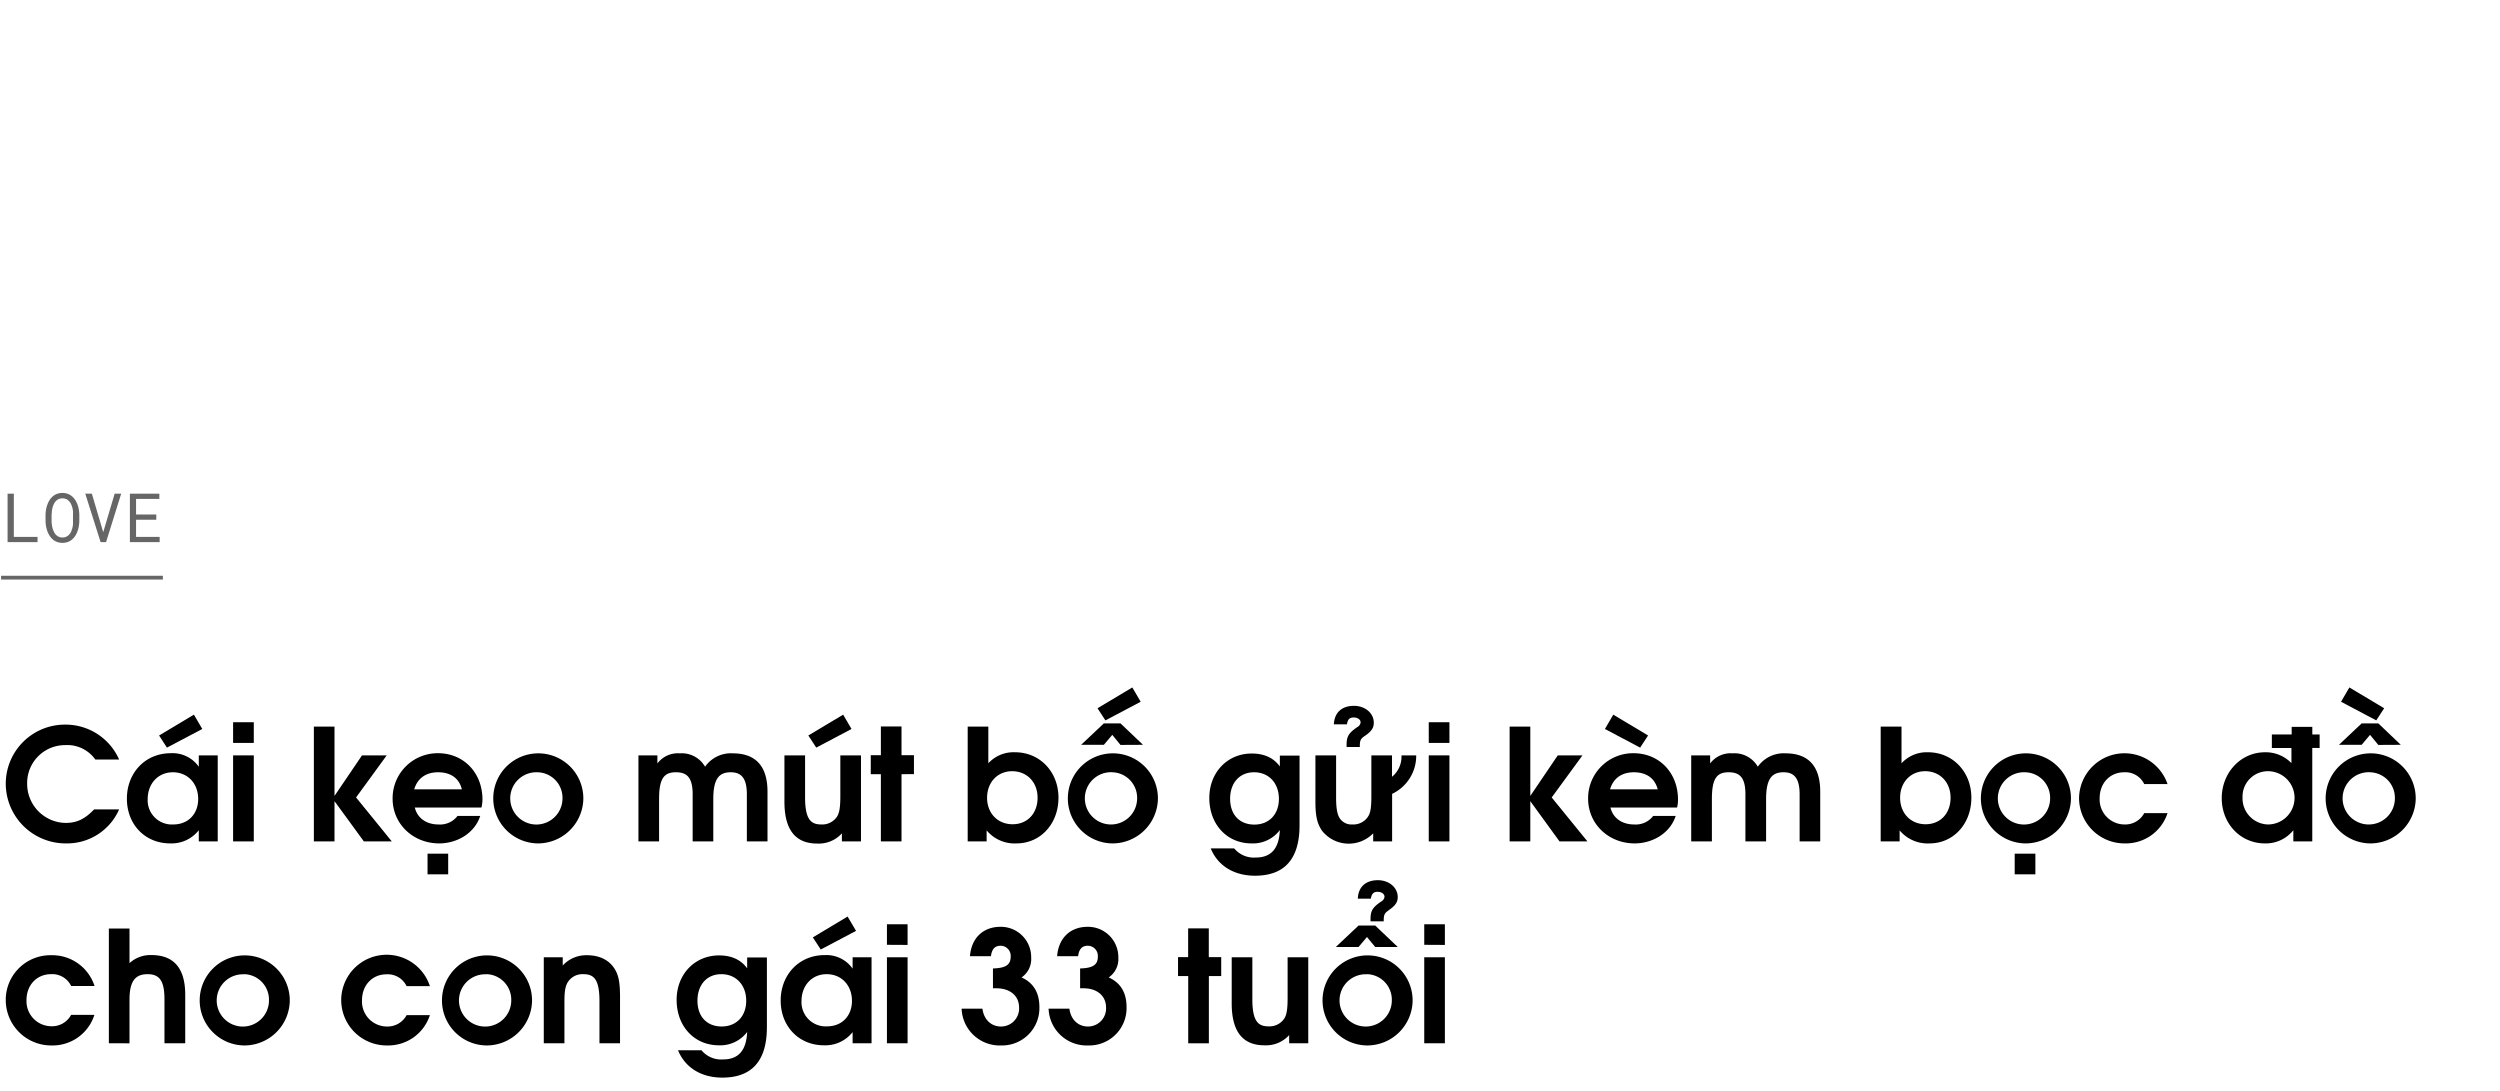 <svg id="Layer_1" data-name="Layer 1" xmlns="http://www.w3.org/2000/svg" viewBox="0 0 660 288"><title>Love credit temp</title><g opacity="0.6"><path d="M9.91,141.74v1.38H2V130.33H3.65v11.41Z"/><path d="M20.82,138.85a7,7,0,0,1-.34,1.35,5.86,5.86,0,0,1-.58,1.21,4.44,4.44,0,0,1-.85,1,3.76,3.76,0,0,1-1.13.67,4.35,4.35,0,0,1-2.85,0,3.64,3.64,0,0,1-1.13-.67,4.32,4.32,0,0,1-.86-1,6.17,6.17,0,0,1-.59-1.21,8.63,8.63,0,0,1-.35-1.35,10.71,10.71,0,0,1-.12-1.38V136a9.3,9.3,0,0,1,.12-1.38,6.69,6.69,0,0,1,.35-1.35,5.94,5.94,0,0,1,.58-1.22,4.28,4.28,0,0,1,.85-1,3.56,3.56,0,0,1,1.13-.67,4,4,0,0,1,1.43-.24,4.09,4.09,0,0,1,1.43.24,3.56,3.56,0,0,1,1.13.67,4.44,4.44,0,0,1,.85,1,6,6,0,0,1,.59,1.22,6.85,6.85,0,0,1,.34,1.35,9.55,9.55,0,0,1,.12,1.39v1.46A9.43,9.43,0,0,1,20.82,138.85ZM19.27,135a5.73,5.73,0,0,0-.18-1,4.82,4.82,0,0,0-.34-.92,2.88,2.88,0,0,0-.53-.79,2.45,2.45,0,0,0-.74-.53,2.6,2.6,0,0,0-2,0,2.66,2.66,0,0,0-.74.54,2.88,2.88,0,0,0-.53.79,5.61,5.61,0,0,0-.34.92,6.87,6.87,0,0,0-.18,1c0,.33-.06.65-.07,1v1.47c0,.3,0,.62.07.95a6.63,6.63,0,0,0,.18,1,6.24,6.24,0,0,0,.35.94,2.87,2.87,0,0,0,.52.78,2.36,2.36,0,0,0,.75.54,2.26,2.26,0,0,0,1,.21,2.31,2.31,0,0,0,1-.21,2.25,2.25,0,0,0,.75-.54,2.87,2.87,0,0,0,.52-.78,5.8,5.8,0,0,0,.33-.94,6.5,6.5,0,0,0,.18-1c0-.33,0-.65,0-1V136A8,8,0,0,0,19.27,135Z"/><path d="M22.51,130.33h1.74l2.82,9.55.18.62.19-.64,2.83-9.53H32l-4,12.79H26.56Z"/><path d="M35.92,137.21v4.53h6.23v1.38H34.29V130.33h7.78v1.38H35.92v4.12h5.34v1.38Z"/></g><line x1="0.29" y1="152.5" x2="43" y2="152.5" fill="#fff" stroke="#000" stroke-miterlimit="10" opacity="0.6"/><path d="M17.47,222.66A15.82,15.82,0,0,1,1.52,206.88,15.62,15.62,0,0,1,17.1,191.3a15.43,15.43,0,0,1,14.35,9.22H25.17a9.09,9.09,0,0,0-8-3.81,10,10,0,0,0-10,10.21,10.31,10.31,0,0,0,10.17,10.33c2.91,0,5.05-1,7.51-3.57h6.6A15,15,0,0,1,17.47,222.66Z"/><path d="M52.48,222.13v-2.95a9.14,9.14,0,0,1-7.54,3.48c-6.65,0-11.44-5-11.44-11.81s4.83-12,11.56-12a8.45,8.45,0,0,1,7.42,3.57v-3h5v22.71Zm-6.85-18.25c-3.89,0-6.64,3-6.64,7.1a6.38,6.38,0,0,0,6.72,6.68c4.15,0,6.61-2.95,6.61-6.72C52.32,206.8,49.53,203.88,45.63,203.88Zm-1.56-6.51L42,194.17l9.19-5.5,2.21,3.78Z"/><path d="M61.54,222.13V199.42H67v22.71Zm0-26v-5.46H67v5.46Z"/><path d="M96.06,222.13l-7.75-10.62v10.62H82.86v-30.3h5.45v18.29l7.26-10.7h6.52L94,210.53l9.43,11.6Z"/><path d="M127.1,213.19H109.51c.66,2.75,3,4.47,6.27,4.47a5.76,5.76,0,0,0,5-2.25h6c-1.52,4.67-6.23,7.25-10.82,7.25-6.93,0-12.31-5.16-12.31-11.81a11.88,11.88,0,0,1,12-12c6.76,0,11.72,5.17,11.72,12.22A9,9,0,0,1,127.1,213.19Zm-11.44-9.31c-3.24,0-5.45,1.6-6.31,4.51h12.58C121.24,205.48,119,203.88,115.66,203.88Zm-2.79,26.94v-5.45h5.45v5.45Z"/><path d="M141.9,222.66A11.89,11.89,0,1,1,154,210.94,12,12,0,0,1,141.9,222.66Zm0-18.78a6.9,6.9,0,1,0,6.6,6.89A6.74,6.74,0,0,0,141.9,203.88Z"/><path d="M197.17,222.13V209.67c0-4.56-1.73-5.79-4.27-5.79-3,0-4.59,1.64-4.59,7.06v11.19h-5.45V209.67c0-4.47-1.56-5.79-4.43-5.79-3.16,0-4.43,1.69-4.43,7.06v11.19h-5.45V199.42h5v2.13a6.78,6.78,0,0,1,5.9-2.67,7.11,7.11,0,0,1,6.69,3.53,8.33,8.33,0,0,1,7.3-3.53c6,0,9.18,3.32,9.18,10.13v13.12Z"/><path d="M222.26,222.13V220a8.21,8.21,0,0,1-6.52,2.7c-5.29,0-8.65-3.07-8.65-11.07V199.42h5.45v11.11c0,6,1.68,7.13,4.31,7.13a4.7,4.7,0,0,0,4.14-2.09c.61-1,.86-2.42.86-5.45v-10.7h5.45v22.71Zm-6.77-24.76-2.09-3.2,9.19-5.5,2.21,3.78Z"/><path d="M238,204.38v17.75h-5.45V204.38h-2.67v-5h2.67v-7.59H238v7.59h3.28v5Z"/><path d="M268.34,222.66a9.6,9.6,0,0,1-7.87-3.44v2.91h-5v-30.3h5.45v9.68A9,9,0,0,1,268,198.6c6.52,0,11.44,5.16,11.44,12S274.74,222.66,268.34,222.66Zm-1.15-19.06c-3.81,0-6.6,2.91-6.6,7s2.79,7,6.73,7,6.6-2.87,6.6-7S271.09,203.6,267.19,203.6Z"/><path d="M293.6,222.66a11.89,11.89,0,1,1,12.09-11.72A12,12,0,0,1,293.6,222.66Zm2.21-26L293.64,194l-2.22,2.63h-6l6-5.66h4.39l5.94,5.66Zm-2.21,7.21a6.9,6.9,0,1,0,6.6,6.89A6.74,6.74,0,0,0,293.6,203.88Zm-1.77-13.69-2.09-3.2,9.19-5.49,2.21,3.77Z"/><path d="M331.32,231.19c-5.58,0-9.84-2.66-11.69-7.22h6.19a6.77,6.77,0,0,0,5.7,2.42c4.06,0,6.15-2.37,6.36-7.25a8.89,8.89,0,0,1-7.47,3.52c-6.47,0-11.15-5-11.15-12,0-6.73,4.76-11.73,11.19-11.73,3.28,0,5.74,1.11,7.43,3.41v-2.87h5.2v18.4C343.08,227.58,338.37,231.19,331.32,231.19Zm-.25-27.31c-3.81,0-6.32,2.79-6.32,7s2.51,6.81,6.4,6.81,6.48-2.71,6.48-6.81S335,203.88,331.07,203.88Z"/><path d="M367.52,209.58v12.55h-5V220A9,9,0,0,1,349,219.3c-1.27-1.89-1.73-3.85-1.73-7.71V199.42h5.46v11.11c0,3,.33,4.71,1.11,5.7a3.71,3.71,0,0,0,3.19,1.43,4.64,4.64,0,0,0,4.14-2.09c.66-1,.87-2.46.87-5.45v-10.7h5.45v5.65a6.84,6.84,0,0,0,2.5-5.65h3.89A11.12,11.12,0,0,1,367.52,209.58Zm-7.22-15.29c-1.15.78-1.31,1.19-1.31,2.91H355.5v-.61c0-2.22.62-3.12,2.83-4.64a1.62,1.62,0,0,0,.87-1.23c0-.73-.74-1.31-1.85-1.31s-1.56.58-1.76,1.81h-3.45c.17-3.57,2.63-4.88,5.29-4.88,2.95,0,5.25,1.92,5.25,4.47C362.68,192.16,362.07,193.1,360.3,194.29Z"/><path d="M377.19,222.13V199.42h5.46v22.71Zm0-26v-5.46h5.46v5.46Z"/><path d="M411.71,222.13,404,211.51v10.62h-5.46v-30.3H404v18.29l7.25-10.7h6.52l-8.12,11.11,9.43,11.6Z"/><path d="M442.75,213.19H425.16c.66,2.75,3,4.47,6.28,4.47a5.78,5.78,0,0,0,5-2.25h5.94c-1.51,4.67-6.23,7.25-10.82,7.25-6.93,0-12.3-5.16-12.3-11.81a11.88,11.88,0,0,1,12-12c6.77,0,11.73,5.17,11.73,12.22A8.53,8.53,0,0,1,442.75,213.19ZM433,197.37l-9.3-4.92,2.21-3.78,9.18,5.5Zm-1.64,6.51c-3.24,0-5.45,1.6-6.31,4.51h12.59C436.89,205.48,434.68,203.88,431.31,203.88Z"/><path d="M475.1,222.13V209.67c0-4.56-1.72-5.79-4.26-5.79-3,0-4.59,1.64-4.59,7.06v11.19h-5.46V209.67c0-4.47-1.56-5.79-4.43-5.79-3.15,0-4.42,1.69-4.42,7.06v11.19h-5.46V199.42h5v2.13a6.75,6.75,0,0,1,5.9-2.67,7.09,7.09,0,0,1,6.68,3.53,8.35,8.35,0,0,1,7.3-3.53c6,0,9.18,3.32,9.18,10.13v13.12Z"/><path d="M509.38,222.66a9.62,9.62,0,0,1-7.88-3.44v2.91h-5v-30.3H502v9.68A9,9,0,0,1,509,198.6c6.52,0,11.44,5.16,11.44,12S515.77,222.66,509.38,222.66Zm-1.15-19.06c-3.81,0-6.6,2.91-6.6,7s2.79,7,6.72,7,6.6-2.87,6.6-7S512.12,203.6,508.23,203.6Z"/><path d="M534.63,222.66a11.89,11.89,0,1,1,12.1-11.72A12,12,0,0,1,534.63,222.66Zm0-18.78a6.9,6.9,0,1,0,6.6,6.89A6.74,6.74,0,0,0,534.63,203.88Zm-2.75,26.94v-5.45h5.46v5.45Z"/><path d="M561,222.66a12,12,0,0,1-12.13-11.89A12,12,0,0,1,572.23,207h-6.15a5.52,5.52,0,0,0-5.29-3.12c-3.77,0-6.48,2.87-6.48,6.85a6.6,6.6,0,0,0,6.6,6.93,5.67,5.67,0,0,0,5.17-3h6.15A11.57,11.57,0,0,1,561,222.66Z"/><path d="M610.44,197.45v24.68h-5v-2.95a9.28,9.28,0,0,1-7.5,3.48c-6.44,0-11.4-5.2-11.4-11.93s5-12.13,11.4-12.13a9.42,9.42,0,0,1,7,2.87v-4h-5.17v-3.57H605v-2h5.45v2h1.93v3.57Zm-11.77,6.15a6.69,6.69,0,0,0-6.64,6.89,6.9,6.9,0,0,0,6.77,7.17,7,7,0,0,0-.13-14.06Z"/><path d="M625.65,222.66a11.89,11.89,0,1,1,12.1-11.72A12,12,0,0,1,625.65,222.66Zm2.22-26L625.69,194l-2.21,2.63h-6l6-5.66h4.39l5.94,5.66Zm-.54-6.48-9.3-4.92,2.21-3.77,9.18,5.49Zm-1.68,13.69a6.9,6.9,0,1,0,6.6,6.89A6.74,6.74,0,0,0,625.65,203.88Z"/><path d="M13.65,276A12,12,0,0,1,1.52,264.07a11.78,11.78,0,0,1,12-11.89,11.73,11.73,0,0,1,11.44,8.12H18.78a5.52,5.52,0,0,0-5.29-3.12C9.72,257.18,7,260.05,7,264a6.6,6.6,0,0,0,6.6,6.93,5.68,5.68,0,0,0,5.17-3h6.15A11.57,11.57,0,0,1,13.65,276Z"/><path d="M43.42,275.43v-11.6c0-4.76-1.23-6.65-4.43-6.65s-4.8,1.73-4.8,6.73v11.52H28.74v-30.3h5.45v9.14A8.12,8.12,0,0,1,40,252.14c5.46,0,8.9,3,8.9,10.46v12.83Z"/><path d="M64.41,276A11.89,11.89,0,1,1,76.5,264.24,12,12,0,0,1,64.41,276Zm0-18.78a6.9,6.9,0,1,0,6.6,6.89A6.74,6.74,0,0,0,64.41,257.18Z"/><path d="M102.21,276a12,12,0,0,1-12.13-11.89,12,12,0,0,1,23.41-3.77h-6.15a5.52,5.52,0,0,0-5.29-3.12c-3.77,0-6.48,2.87-6.48,6.85a6.6,6.6,0,0,0,6.6,6.93,5.68,5.68,0,0,0,5.17-3h6.15A11.57,11.57,0,0,1,102.21,276Z"/><path d="M128.37,276a11.89,11.89,0,1,1,12.09-11.72A12,12,0,0,1,128.37,276Zm0-18.78a6.9,6.9,0,1,0,6.6,6.89A6.74,6.74,0,0,0,128.37,257.18Z"/><path d="M158.26,275.43V264.32c0-6.07-1.64-7.14-4.35-7.14a4.57,4.57,0,0,0-4,2.1c-.69,1.1-.9,2.41-.9,5.45v10.7h-5.45V252.72h5v2.17a8.42,8.42,0,0,1,6.4-2.71c3.15,0,5.61,1.15,7.09,3.28,1.23,1.77,1.64,3.73,1.64,7.79v12.18Z"/><path d="M190.69,284.49c-5.58,0-9.84-2.66-11.69-7.22h6.19a6.77,6.77,0,0,0,5.7,2.42c4.06,0,6.15-2.37,6.36-7.25a8.87,8.87,0,0,1-7.46,3.52c-6.48,0-11.16-5-11.16-12,0-6.73,4.76-11.73,11.2-11.73,3.28,0,5.74,1.11,7.42,3.41v-2.87h5.21v18.41C202.46,280.88,197.74,284.49,190.69,284.49Zm-.25-27.31c-3.81,0-6.31,2.79-6.31,7s2.5,6.81,6.39,6.81,6.48-2.71,6.48-6.81S194.34,257.18,190.44,257.18Z"/><path d="M225.09,275.43v-2.95a9.16,9.16,0,0,1-7.55,3.48c-6.64,0-11.44-5-11.44-11.81s4.84-12,11.57-12a8.45,8.45,0,0,1,7.42,3.57v-3h5v22.71Zm-6.85-18.25c-3.9,0-6.64,3-6.64,7.1a6.38,6.38,0,0,0,6.72,6.68c4.14,0,6.6-2.95,6.6-6.72C224.92,260.1,222.13,257.18,218.24,257.18Zm-1.56-6.51-2.09-3.2,9.18-5.5,2.22,3.78Z"/><path d="M234.15,275.43V252.72h5.45v22.71Zm0-26V244h5.45v5.46Z"/><path d="M264.32,276a10.06,10.06,0,0,1-10.45-9.71h5.49c.37,2.87,2.3,4.71,4.92,4.71a4.76,4.76,0,0,0,4.76-5c0-3.08-2.34-5.09-6-5.09h-.9v-5.24c3.44-.09,4.68-1,4.68-3.12a2.67,2.67,0,0,0-2.67-2.87c-1.48,0-2.3.86-2.54,2.75h-5.54c.41-5.13,3.82-7.75,8-7.75a8,8,0,0,1,8.16,8.16,5.84,5.84,0,0,1-2.54,5.2c3.11,1.4,4.71,4,4.71,7.83A9.86,9.86,0,0,1,264.32,276Z"/><path d="M287.28,276a10.06,10.06,0,0,1-10.45-9.71h5.49c.37,2.87,2.3,4.71,4.92,4.71a4.76,4.76,0,0,0,4.76-5c0-3.08-2.34-5.09-5.95-5.09h-.9v-5.24c3.44-.09,4.68-1,4.68-3.12a2.67,2.67,0,0,0-2.67-2.87c-1.48,0-2.3.86-2.54,2.75h-5.54c.41-5.13,3.82-7.75,8-7.75a8,8,0,0,1,8.16,8.16,5.84,5.84,0,0,1-2.54,5.2c3.11,1.4,4.71,4,4.71,7.83A9.86,9.86,0,0,1,287.28,276Z"/><path d="M319.14,257.68v17.75h-5.45V257.68H311v-5h2.67v-7.59h5.45v7.59h3.28v5Z"/><path d="M340.34,275.43v-2.17a8.22,8.22,0,0,1-6.52,2.7c-5.29,0-8.65-3.07-8.65-11.07V252.72h5.45v11.11c0,6,1.68,7.13,4.3,7.13a4.7,4.7,0,0,0,4.15-2.09c.61-1,.86-2.42.86-5.45v-10.7h5.45v22.71Z"/><path d="M360.84,276a11.89,11.89,0,1,1,12.09-11.72A12,12,0,0,1,360.84,276Zm2.21-26-2.17-2.63L358.66,250h-6l6-5.66h4.39L369,250Zm-2.21,7.21a6.9,6.9,0,1,0,6.6,6.89A6.74,6.74,0,0,0,360.84,257.18Zm5.78-16.89c-1.15.78-1.32,1.19-1.32,2.91h-3.48v-.61c0-2.22.61-3.12,2.83-4.63a1.63,1.63,0,0,0,.86-1.23c0-.74-.74-1.32-1.84-1.32s-1.56.58-1.77,1.81h-3.44c.16-3.57,2.62-4.88,5.29-4.88,2.95,0,5.25,1.93,5.25,4.47C369,238.16,368.38,239.1,366.62,240.29Z"/><path d="M376,275.43V252.72h5.45v22.71Zm0-26V244h5.45v5.46Z"/></svg>